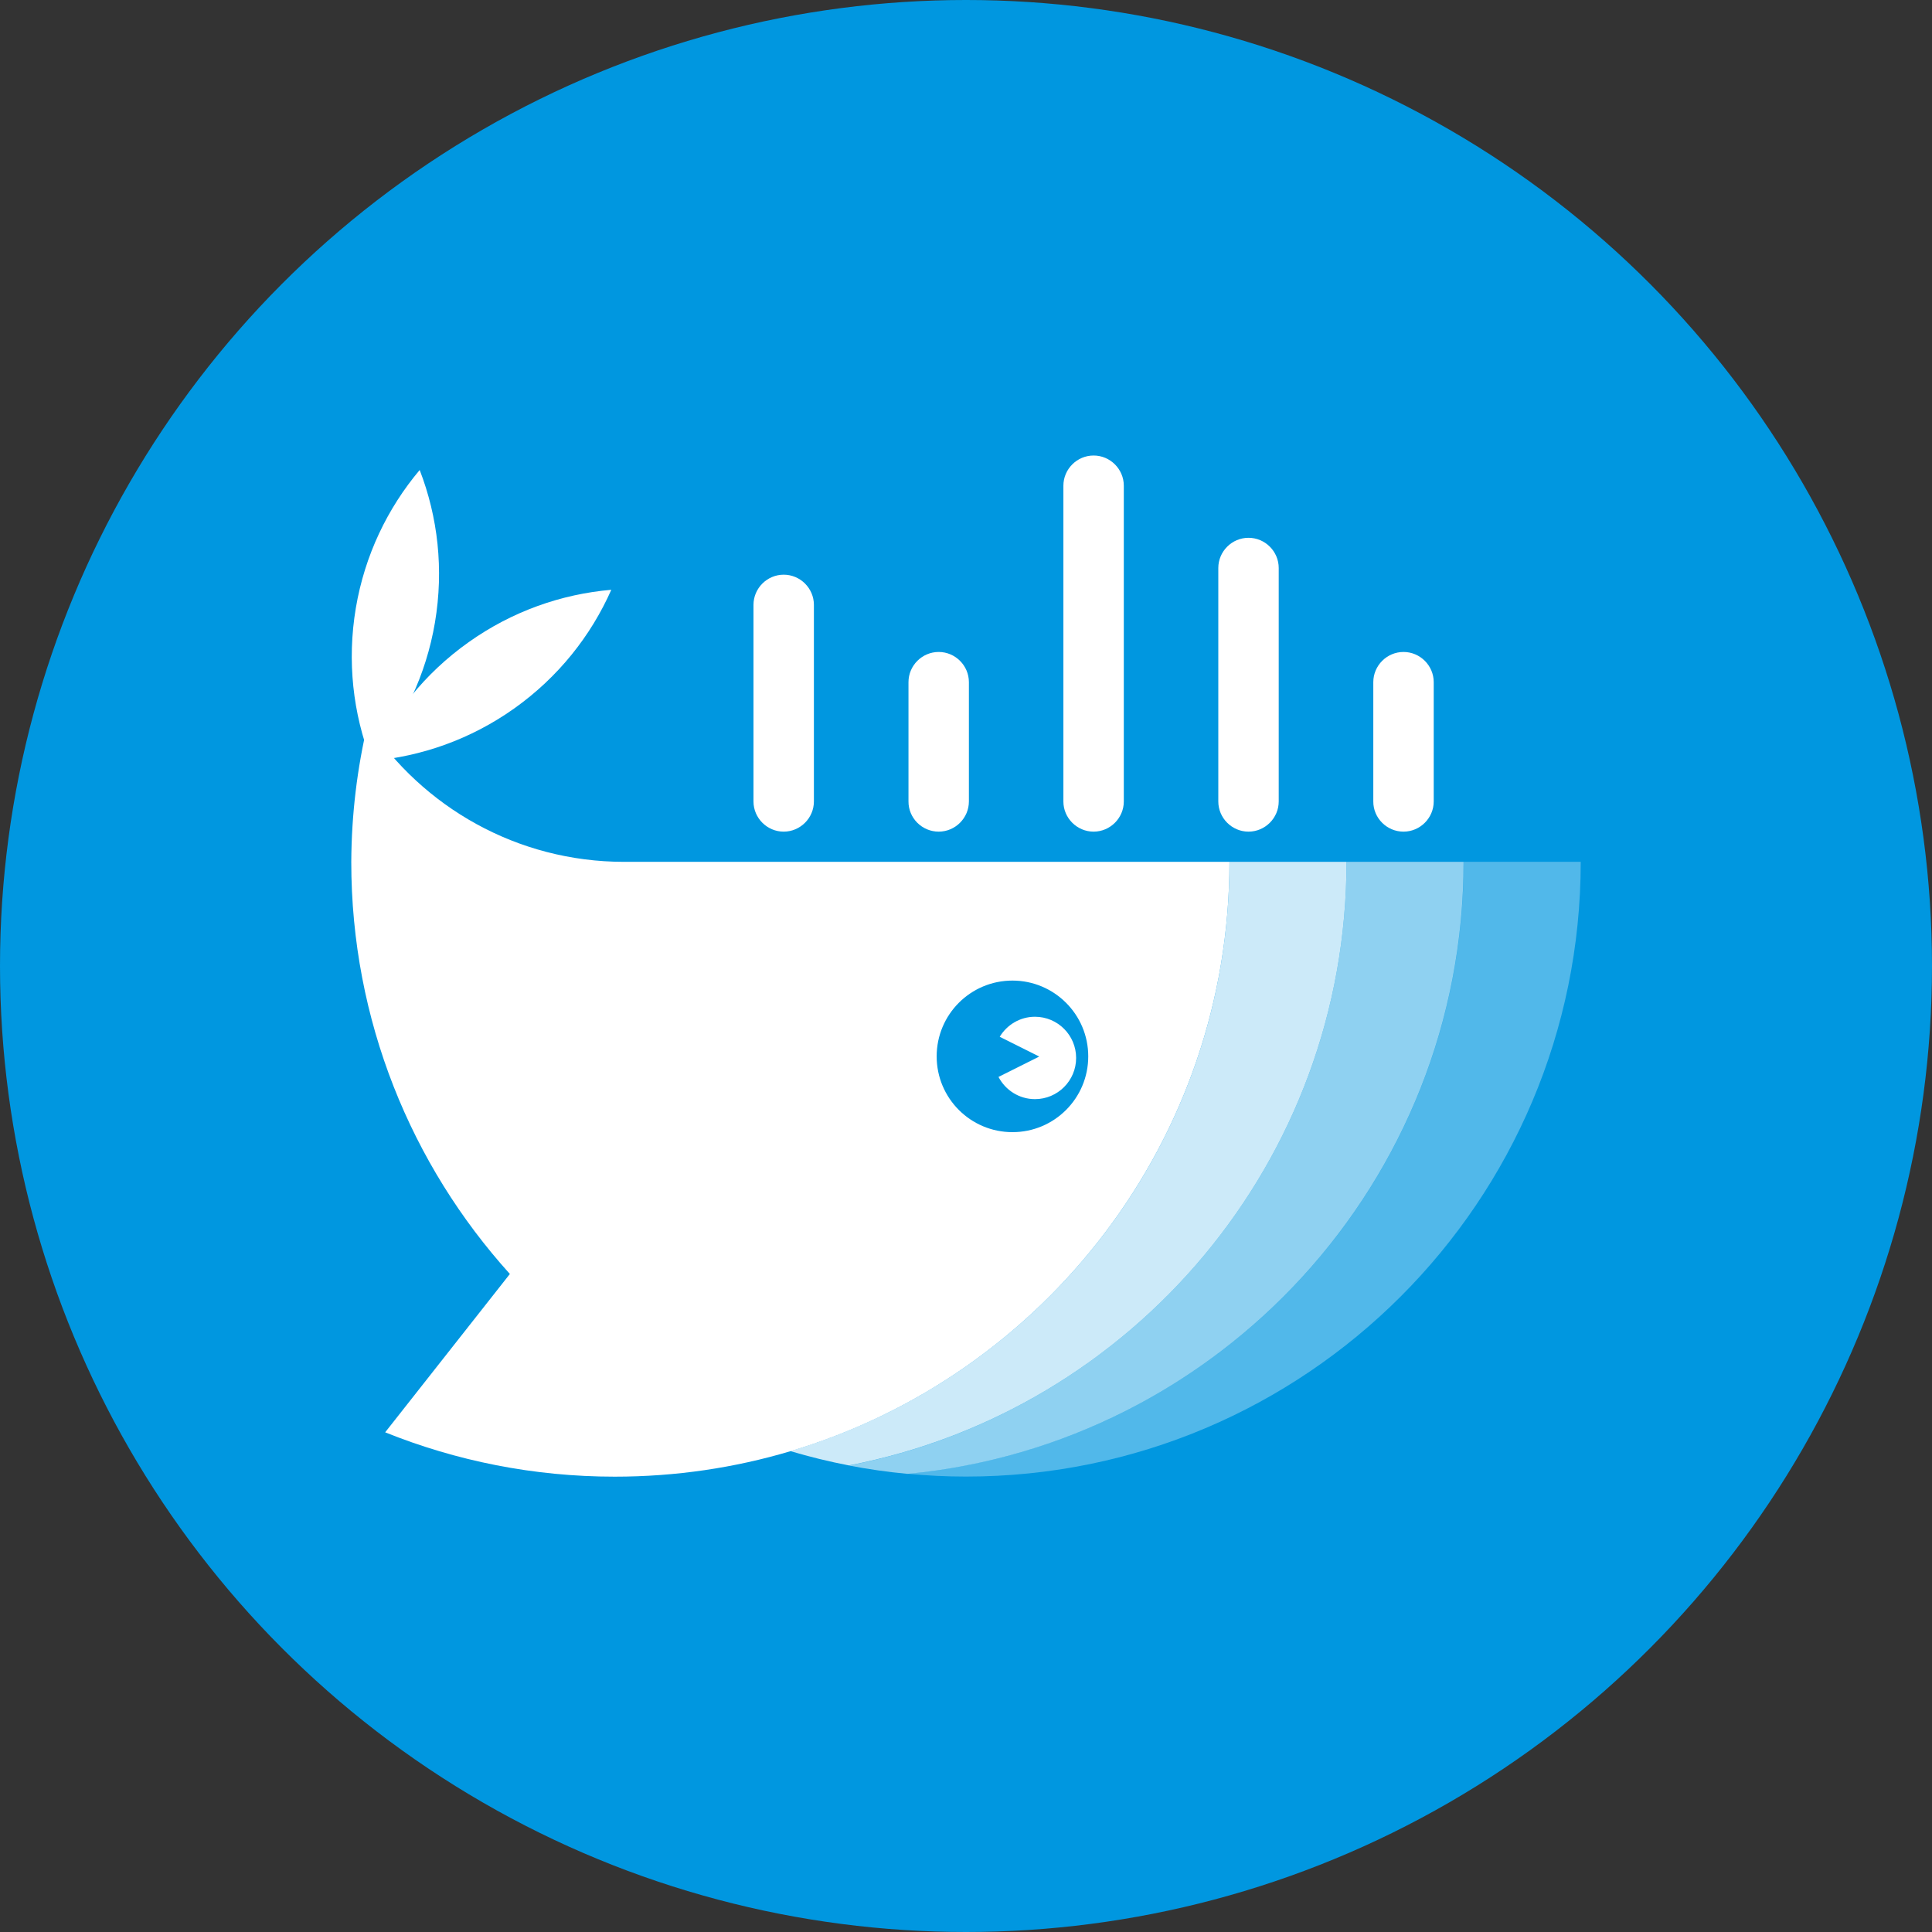 <?xml version="1.0" encoding="iso-8859-1"?>
<!-- Generator: Adobe Illustrator 23.0.3, SVG Export Plug-In . SVG Version: 6.00 Build 0)  -->
<svg version="1.1" id="&#x56FE;&#x5C42;_1" xmlns="http://www.w3.org/2000/svg" xmlns:xlink="http://www.w3.org/1999/xlink" x="0px"
	 y="0px" viewBox="0 0 22 22" style="enable-background:new 0 0 22 22;" xml:space="preserve">
<rect x="0" y="0" width="22" height="22" fill="#333333" stroke="none"/>
<g>
	<circle style="fill:#0097E0;" cx="11" cy="11" r="11"/>
</g>
<g>
	<path style="fill:#FFFFFF;" d="M15.982,9.47L15.982,9.47c0.189,0,0.344-0.155,0.344-0.344V7.768c0-0.189-0.155-0.344-0.344-0.344
		c-0.189,0-0.344,0.155-0.344,0.344v1.358C15.637,9.315,15.792,9.47,15.982,9.47"/>
	<path style="fill:#FFFFFF;" d="M14.217,9.47L14.217,9.47c0.189,0,0.344-0.155,0.344-0.344V6.468c0-0.189-0.155-0.344-0.344-0.344
		c-0.189,0-0.344,0.155-0.344,0.344v2.658C13.873,9.315,14.028,9.47,14.217,9.47"/>
	<path style="fill:#FFFFFF;" d="M12.453,9.47L12.453,9.47c0.189,0,0.344-0.155,0.344-0.344V5.531c0-0.189-0.155-0.344-0.344-0.344
		c-0.189,0-0.344,0.155-0.344,0.344v3.596C12.109,9.315,12.264,9.47,12.453,9.47"/>
	<path style="fill:#FFFFFF;" d="M10.689,9.47L10.689,9.47c0.189,0,0.344-0.155,0.344-0.344V7.768c0-0.189-0.155-0.344-0.344-0.344
		c-0.189,0-0.344,0.155-0.344,0.344v1.358C10.344,9.315,10.499,9.47,10.689,9.47"/>
	<path style="fill:#FFFFFF;" d="M8.924,9.47L8.924,9.47c0.189,0,0.344-0.155,0.344-0.344V6.888c0-0.189-0.155-0.344-0.344-0.344
		c-0.189,0-0.344,0.155-0.344,0.344v2.238C8.58,9.315,8.735,9.47,8.924,9.47"/>
	<path style="fill:#FFFFFF;" d="M4.226,8.66C4.02,8.125,3.95,7.529,4.052,6.923c0.102-0.601,0.361-1.136,0.727-1.571
		c0.207,0.535,0.276,1.13,0.174,1.736C4.851,7.69,4.592,8.225,4.226,8.66"/>
	<path style="fill:#FFFFFF;" d="M4.231,8.664C4.463,8.14,4.834,7.669,5.336,7.313C5.833,6.96,6.394,6.765,6.961,6.716
		C6.729,7.24,6.357,7.711,5.856,8.067C5.359,8.42,4.797,8.615,4.231,8.664"/>
	<path style="fill:#FFFFFF;" d="M11.37,12.263l0.464-0.232l-0.45-0.225c0.082-0.136,0.231-0.228,0.401-0.228
		c0.259,0,0.469,0.21,0.469,0.469s-0.21,0.469-0.469,0.469C11.605,12.516,11.448,12.413,11.37,12.263"/>
	<g style="opacity:0.32;">
		<g>
			<defs>
				<rect id="SVGID_1_" x="10.333" y="9.814" width="7.667" height="7"/>
			</defs>
			<clipPath id="SVGID_2_">
				<use xlink:href="#SVGID_1_"  style="overflow:visible;"/>
			</clipPath>
			<path style="clip-path:url(#SVGID_2_);fill:#FFFFFF;" d="M16.667,9.814H18c0,3.866-3.134,7-7,7c-0.225,0-0.447-0.011-0.667-0.032
				C13.887,16.447,16.667,13.455,16.667,9.814"/>
		</g>
	</g>
	<g style="opacity:0.56;">
		<g>
			<defs>
				<rect id="SVGID_3_" x="9.667" y="9.814" width="7" height="6.969"/>
			</defs>
			<clipPath id="SVGID_4_">
				<use xlink:href="#SVGID_3_"  style="overflow:visible;"/>
			</clipPath>
			<path style="clip-path:url(#SVGID_4_);fill:#FFFFFF;" d="M15.333,9.814h1.333c0,3.641-2.78,6.633-6.333,6.969
				c-0.226-0.021-0.448-0.053-0.667-0.095C12.895,16.064,15.333,13.224,15.333,9.814"/>
		</g>
	</g>
	<g style="opacity:0.8;">
		<g>
			<defs>
				<rect id="SVGID_5_" x="9.001" y="9.814" width="6.333" height="6.873"/>
			</defs>
			<clipPath id="SVGID_6_">
				<use xlink:href="#SVGID_5_"  style="overflow:visible;"/>
			</clipPath>
			<path style="clip-path:url(#SVGID_6_);fill:#FFFFFF;" d="M14,9.814h1.333c0,3.41-2.438,6.251-5.667,6.873
				c-0.226-0.044-0.448-0.098-0.666-0.163C11.892,15.663,14,12.984,14,9.814"/>
		</g>
	</g>
	<path style="fill:#FFFFFF;" d="M9.504,9.814H7.108c-1.221,0-2.295-0.625-2.921-1.572C4.067,8.747,4.003,9.273,4,9.814h0
		c0,1.806,0.684,3.451,1.806,4.693l-1.42,1.803c0.808,0.325,1.69,0.505,2.614,0.505c0.695,0,1.367-0.101,2.001-0.29
		C11.892,15.663,14,12.984,14,9.814H9.504z M11.529,12.892c-0.477,0-0.863-0.386-0.863-0.863c0-0.477,0.386-0.863,0.863-0.863
		c0.476,0,0.863,0.386,0.863,0.863C12.392,12.506,12.006,12.892,11.529,12.892"/>
</g>
</svg>
